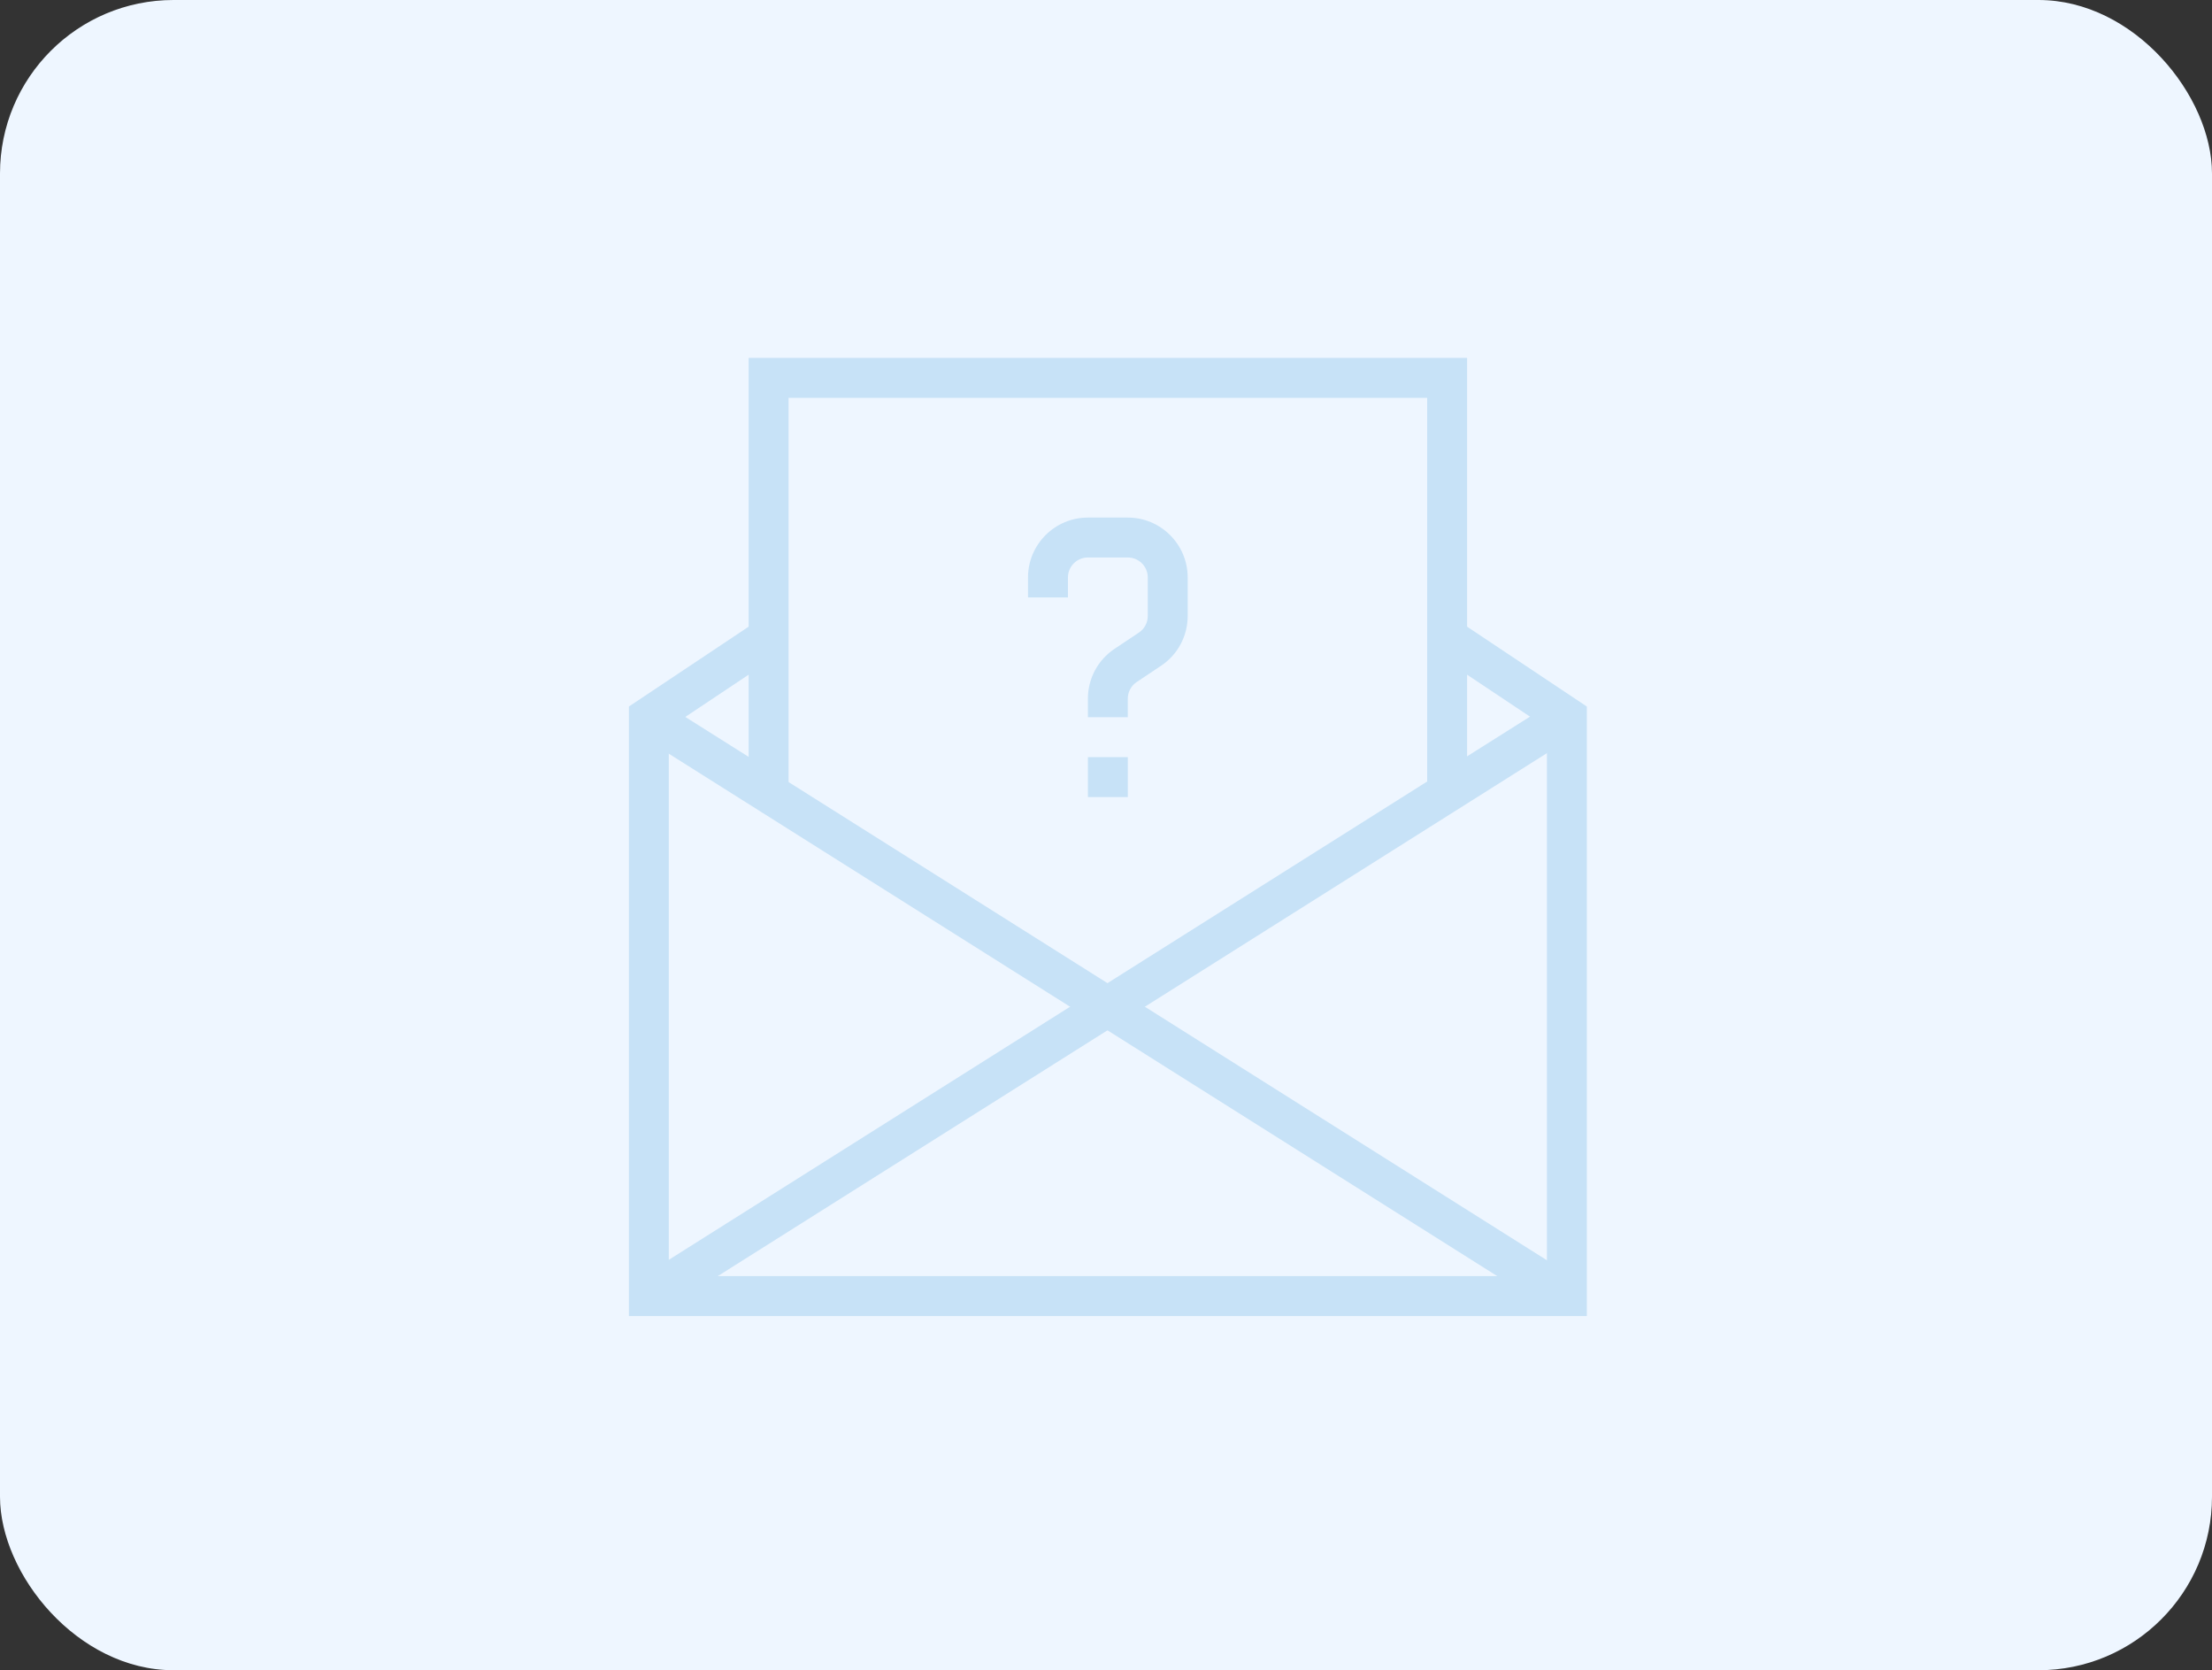 <svg width="204" height="154" viewBox="0 0 204 154" fill="none" xmlns="http://www.w3.org/2000/svg">
<rect x="0" y="0" width="204" height="154" fill="#333333" stroke="none"/>
<rect width="204" height="154" rx="16" fill="#EEF6FF"/>
<path d="M104.012 69.81H100.331V73.492H104.012V69.81Z" fill="#C7E2F7"/>
<path d="M104.012 66.129H100.331V64.417C100.331 62.567 101.25 60.848 102.789 59.823L105.033 58.327C105.547 57.984 105.853 57.413 105.853 56.795V53.242C105.853 52.229 105.028 51.402 104.012 51.402H100.331C99.315 51.402 98.49 52.229 98.49 53.242V55.083H94.808V53.242C94.808 50.197 97.285 47.722 100.328 47.722H104.01C107.056 47.722 109.533 50.199 109.533 53.242V56.795C109.533 58.645 108.613 60.364 107.074 61.389L104.83 62.885C104.317 63.228 104.01 63.799 104.01 64.417V66.129H104.012Z" fill="#C7E2F7"/>
<path d="M60.808 64.594L58.846 67.707L143.507 121.081L145.469 117.969L60.808 64.594Z" fill="#C7E2F7"/>
<path d="M143.552 64.533L58.891 117.918L60.854 121.03L145.514 67.646L143.552 64.533Z" fill="#C7E2F7"/>
<path d="M146.345 121.345H58V65.145L69.863 57.235L71.904 60.3L61.679 67.115V117.663H142.663V67.115L132.441 60.3L134.482 57.235L146.345 65.145V121.345Z" fill="#C7E2F7"/>
<path d="M135.302 73.492H131.621V36.682H72.725V73.492H69.043V33H135.302V73.492Z" fill="#C7E2F7"/>
</svg>
